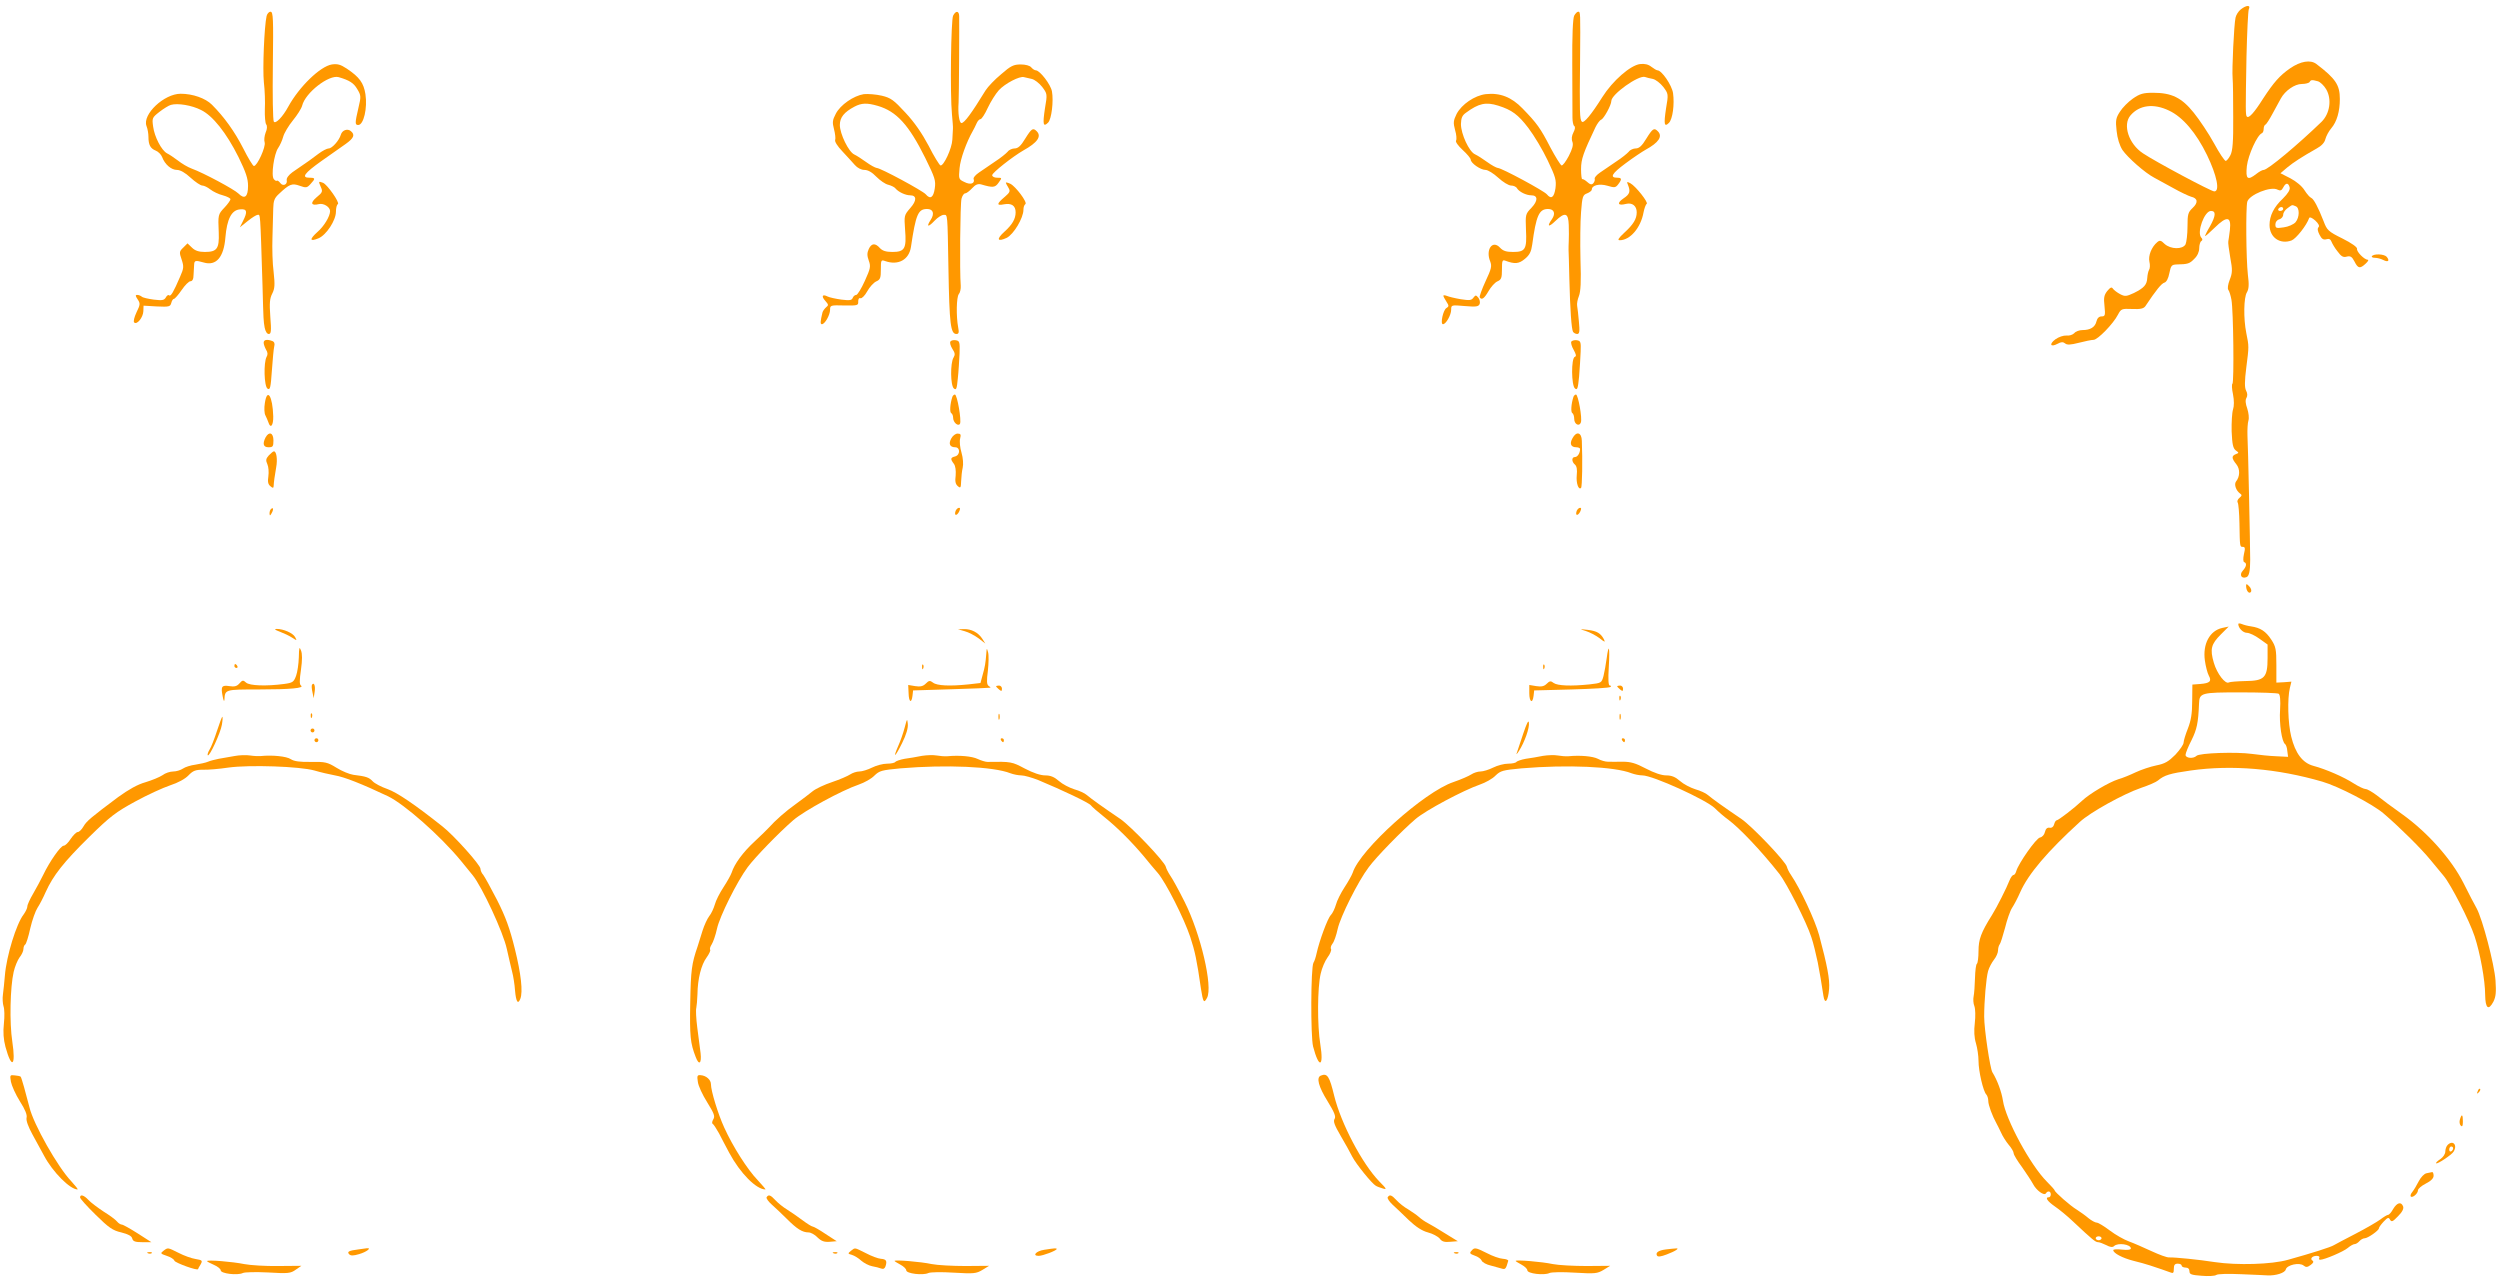<?xml version="1.0" standalone="no"?>
<!DOCTYPE svg PUBLIC "-//W3C//DTD SVG 20010904//EN"
 "http://www.w3.org/TR/2001/REC-SVG-20010904/DTD/svg10.dtd">
<svg version="1.0" xmlns="http://www.w3.org/2000/svg"
 width="1280pt" height="655pt" viewBox="0 0 1280 655"
 preserveAspectRatio="xMidYMid meet">
<g transform="translate(0,655) scale(0.1,-0.1)"
fill="#ff9800" stroke="none">
<path d="M11473 6502 c-12 -9 -24 -28 -27 -42 -8 -35 -19 -267 -15 -310 2 -19
3 -109 3 -200 1 -127 -3 -172 -14 -194 -8 -16 -19 -29 -24 -30 -6 0 -33 40
-60 90 -28 51 -75 121 -104 157 -62 77 -113 102 -208 102 -51 0 -68 -5 -104
-30 -23 -16 -53 -46 -66 -67 -21 -32 -23 -45 -17 -98 4 -39 15 -74 30 -98 27
-39 115 -117 163 -142 15 -8 59 -32 97 -53 37 -21 78 -40 91 -44 35 -8 38 -30
8 -58 -23 -22 -26 -31 -26 -95 0 -39 -5 -80 -10 -91 -15 -27 -76 -26 -107 2
-19 19 -25 20 -38 9 -29 -24 -47 -70 -40 -100 4 -16 3 -35 -2 -42 -4 -7 -8
-25 -9 -41 -2 -35 -16 -51 -68 -77 -39 -18 -46 -19 -71 -6 -15 8 -32 21 -37
28 -6 10 -13 7 -29 -12 -16 -21 -19 -34 -14 -77 5 -48 3 -53 -15 -53 -13 0
-22 -9 -26 -25 -7 -30 -31 -45 -72 -45 -16 0 -35 -7 -42 -16 -8 -8 -25 -14
-40 -12 -15 1 -39 -7 -56 -19 -34 -25 -26 -43 11 -23 18 10 28 10 38 2 10 -9
28 -8 71 3 31 8 65 15 75 15 21 0 101 82 125 129 16 30 19 31 72 29 43 -2 59
2 68 14 56 84 83 117 98 121 10 3 20 21 25 48 8 40 12 44 38 45 57 1 66 4 90
29 16 15 25 36 25 54 0 16 5 33 10 36 8 5 8 11 0 19 -23 28 17 136 50 136 27
0 25 -25 -5 -79 -14 -23 -25 -46 -25 -49 0 -4 22 16 49 42 63 62 86 59 78 -12
-3 -26 -7 -52 -8 -57 -2 -6 3 -43 10 -84 12 -64 11 -78 -3 -114 -9 -23 -12
-45 -7 -51 5 -6 12 -29 16 -51 10 -53 14 -424 5 -430 -4 -2 -3 -27 3 -54 6
-32 6 -60 0 -78 -5 -15 -8 -66 -7 -112 3 -66 7 -86 21 -97 17 -12 17 -13 1
-19 -23 -9 -23 -21 2 -52 20 -25 19 -63 -2 -89 -10 -14 0 -45 20 -60 12 -8 11
-12 -2 -23 -9 -7 -13 -18 -9 -24 4 -6 8 -54 9 -107 2 -123 2 -120 18 -120 11
0 12 -8 5 -37 -5 -23 -4 -39 1 -41 15 -5 12 -23 -7 -44 -19 -21 -7 -43 19 -33
13 5 19 30 19 88 0 69 -11 591 -14 637 -1 30 1 65 5 77 4 13 1 39 -6 61 -9 25
-11 44 -4 55 6 11 5 24 -2 37 -8 15 -8 47 1 118 14 109 14 108 0 177 -15 75
-13 182 3 208 10 17 12 38 5 92 -9 81 -11 340 -3 372 10 36 121 81 155 62 14
-7 21 -5 29 11 13 25 26 26 33 1 3 -13 -8 -31 -35 -58 -46 -43 -68 -88 -68
-135 0 -64 54 -101 113 -79 23 9 77 77 90 115 3 6 15 1 31 -13 17 -16 23 -28
17 -34 -7 -7 -5 -20 5 -39 11 -22 20 -27 35 -23 13 4 21 1 26 -12 4 -10 17
-33 31 -50 19 -26 29 -32 47 -27 19 5 27 0 40 -25 18 -36 28 -38 57 -11 12 11
17 20 11 20 -17 0 -58 41 -55 56 2 8 -27 29 -75 53 -73 36 -79 43 -96 88 -28
72 -51 115 -64 120 -7 3 -22 20 -34 39 -13 21 -42 45 -72 61 l-51 26 34 29
c34 28 76 55 152 98 24 13 40 30 44 48 4 15 17 40 30 55 29 34 44 87 44 150 0
72 -21 104 -121 180 -30 22 -80 14 -134 -23 -53 -37 -83 -71 -138 -155 -46
-73 -73 -102 -83 -92 -7 7 -7 29 -2 307 3 124 8 233 12 243 11 22 -12 22 -41
-1z m394 -368 c12 -3 32 -22 43 -41 30 -51 19 -125 -24 -167 -120 -116 -275
-246 -296 -246 -7 0 -23 -9 -37 -20 -46 -36 -56 -28 -49 40 7 57 53 159 77
168 5 2 9 12 9 22 0 10 4 20 9 22 5 2 21 27 37 57 16 29 35 64 42 77 22 40 71
74 107 74 19 0 37 5 40 10 7 12 12 12 42 4z m-762 -150 c71 -33 140 -115 195
-228 51 -106 67 -186 37 -186 -16 0 -301 152 -365 195 -73 48 -105 146 -64
194 45 53 118 63 197 25z m649 -490 c21 -8 20 -57 -1 -82 -10 -11 -37 -23 -60
-26 -39 -6 -43 -4 -43 15 0 12 8 23 20 26 11 3 20 14 20 24 0 10 10 25 22 33
26 19 22 18 42 10z m-64 -14 c0 -5 -7 -10 -16 -10 -8 0 -12 5 -9 10 3 6 10 10
16 10 5 0 9 -4 9 -10z"/>
<path d="M1365 6468 c-12 -53 -21 -271 -14 -339 5 -41 7 -103 5 -139 -1 -36 2
-71 7 -77 6 -8 5 -24 -3 -42 -6 -16 -9 -39 -5 -50 7 -22 -38 -121 -55 -121 -5
0 -30 41 -55 91 -44 86 -97 160 -160 223 -33 33 -98 56 -160 56 -85 0 -197
-106 -175 -165 6 -15 10 -39 10 -55 0 -42 10 -60 37 -71 13 -5 28 -20 33 -33
14 -38 47 -66 76 -66 17 0 42 -14 70 -40 24 -22 51 -40 60 -40 9 0 27 -9 41
-20 14 -11 43 -25 64 -30 22 -6 39 -15 39 -20 0 -5 -13 -24 -30 -42 -34 -36
-34 -37 -30 -130 3 -81 -9 -98 -71 -98 -30 0 -50 6 -66 22 l-23 22 -22 -22
c-20 -19 -21 -24 -8 -61 12 -36 11 -45 -8 -88 -33 -77 -48 -103 -56 -95 -4 4
-12 -1 -17 -11 -9 -15 -19 -16 -62 -11 -29 4 -56 10 -61 15 -6 5 -16 9 -23 9
-11 0 -10 -5 2 -23 14 -21 13 -27 -6 -66 -12 -26 -17 -47 -12 -52 14 -14 46
26 47 58 l1 28 68 -4 c63 -3 69 -1 74 18 3 12 9 21 14 21 4 0 22 20 39 45 17
25 37 45 45 45 10 0 16 11 16 33 1 17 2 41 3 52 1 22 7 23 49 11 64 -19 103
27 111 128 8 94 31 140 74 144 37 4 41 -11 16 -60 l-16 -32 40 32 c22 18 45
32 51 32 14 0 13 27 25 -360 5 -188 5 -180 11 -217 4 -20 12 -33 21 -33 12 0
14 14 8 88 -5 71 -3 94 10 119 13 26 14 45 7 110 -6 43 -8 123 -6 178 1 55 3
122 4 148 1 39 6 53 29 74 54 51 67 56 106 42 33 -12 38 -11 56 9 26 28 25 32
-5 32 -44 0 -27 23 60 85 47 33 103 73 125 88 42 30 49 47 26 66 -17 14 -44 5
-51 -19 -9 -30 -45 -70 -62 -70 -9 0 -32 -12 -52 -27 -34 -26 -49 -37 -134
-95 -19 -14 -31 -30 -29 -40 5 -23 -19 -34 -33 -15 -7 9 -14 14 -17 12 -3 -3
-10 0 -16 8 -15 17 1 129 22 159 9 13 21 39 26 58 5 19 28 57 50 84 22 27 43
60 47 75 16 66 137 160 187 146 55 -16 77 -30 95 -61 20 -33 20 -38 6 -97 -18
-77 -18 -87 -1 -87 28 0 48 87 37 158 -9 57 -30 87 -96 131 -32 21 -47 25 -76
21 -60 -10 -167 -114 -223 -216 -28 -52 -65 -90 -74 -77 -5 7 -7 137 -5 288 3
240 2 275 -12 275 -8 0 -17 -10 -20 -22z m-336 -481 c60 -29 130 -117 192
-241 38 -78 49 -110 49 -148 0 -57 -18 -70 -49 -39 -21 21 -179 106 -240 128
-19 7 -50 25 -70 41 -20 15 -45 32 -56 37 -28 15 -64 84 -71 137 -6 43 -5 46
32 75 22 17 48 33 59 36 35 10 107 -2 154 -26z"/>
<path d="M4880 6470 c-11 -21 -16 -401 -6 -505 3 -33 6 -67 5 -75 0 -8 -2 -33
-3 -55 -2 -45 -45 -137 -61 -132 -5 2 -33 46 -60 100 -34 64 -73 121 -119 170
-60 65 -75 76 -121 87 -30 7 -71 10 -92 8 -52 -8 -121 -55 -144 -101 -17 -32
-18 -44 -9 -78 6 -23 9 -48 6 -56 -3 -8 12 -32 37 -58 23 -25 52 -56 64 -70
13 -15 33 -25 49 -25 18 0 39 -12 61 -35 19 -19 46 -38 61 -41 15 -4 32 -12
37 -19 15 -18 51 -35 75 -35 34 0 35 -27 0 -66 -31 -36 -31 -38 -26 -110 8
-97 -2 -114 -65 -114 -33 0 -51 6 -64 20 -24 27 -43 25 -57 -5 -9 -20 -9 -34
0 -59 11 -30 9 -40 -20 -104 -18 -40 -38 -72 -44 -72 -7 0 -15 -7 -18 -15 -5
-13 -16 -14 -58 -9 -29 4 -61 11 -71 16 -27 14 -33 1 -11 -23 16 -18 17 -22 4
-32 -8 -7 -17 -19 -19 -27 -11 -45 -12 -60 -3 -60 15 0 42 47 42 74 0 23 2 24
73 22 68 -1 72 0 71 20 0 13 4 20 12 17 6 -2 22 13 34 35 12 22 33 45 46 51
21 9 24 18 24 61 0 49 1 51 23 43 66 -23 121 7 131 72 25 169 37 195 83 195
31 0 39 -24 18 -56 -24 -37 -13 -39 20 -4 16 17 37 30 47 30 20 0 19 13 24
-275 5 -287 11 -335 41 -335 12 0 14 8 9 33 -11 58 -9 156 3 171 7 8 11 27 10
43 -6 73 -3 421 4 446 4 15 12 27 19 27 6 0 22 12 35 26 17 19 30 24 46 20 61
-18 72 -17 90 9 18 25 18 25 -8 25 -14 0 -25 6 -25 13 0 13 106 96 160 127 72
40 94 72 68 98 -19 19 -26 15 -59 -38 -22 -37 -37 -50 -54 -50 -12 0 -29 -7
-36 -17 -8 -9 -36 -32 -64 -50 -27 -19 -64 -44 -82 -56 -18 -12 -31 -27 -28
-33 8 -24 -16 -32 -47 -16 -30 14 -30 16 -25 71 4 47 35 133 68 191 5 8 13 25
19 38 5 12 14 22 20 22 6 0 23 26 37 57 15 32 40 72 57 91 31 34 107 74 129
67 7 -2 24 -6 39 -9 15 -3 39 -22 54 -41 26 -35 27 -36 14 -111 -12 -80 -9
-97 16 -72 18 17 29 111 20 160 -6 35 -62 108 -83 108 -6 0 -16 7 -23 15 -7 9
-29 15 -54 15 -36 0 -51 -7 -100 -50 -33 -27 -68 -64 -80 -83 -73 -119 -108
-166 -123 -167 -12 0 -19 51 -15 105 2 23 4 408 3 443 -1 27 -17 29 -31 2z
m-386 -462 c96 -28 159 -97 243 -266 50 -102 55 -116 49 -157 -7 -47 -23 -57
-46 -30 -15 18 -232 135 -251 135 -8 1 -32 14 -54 30 -22 16 -50 34 -61 39
-29 13 -74 106 -74 151 0 39 22 66 75 94 36 19 64 20 119 4z"/>
<path d="M8060 6470 c-7 -13 -11 -103 -10 -253 0 -128 1 -249 1 -269 0 -20 4
-40 9 -43 6 -4 5 -16 -4 -33 -9 -17 -11 -35 -5 -49 5 -15 0 -35 -19 -72 -15
-28 -31 -50 -37 -48 -5 2 -31 43 -57 92 -51 99 -69 124 -143 200 -56 58 -115
81 -188 73 -57 -7 -123 -52 -149 -101 -17 -35 -18 -45 -8 -83 7 -23 9 -47 5
-54 -4 -6 11 -27 34 -48 23 -21 41 -43 41 -49 0 -18 50 -53 76 -53 12 0 41
-18 65 -40 24 -22 53 -40 66 -40 12 0 26 -6 30 -14 11 -18 47 -36 73 -36 35 0
35 -28 1 -64 -31 -32 -31 -34 -28 -113 5 -99 -3 -113 -66 -113 -35 0 -51 5
-67 22 -39 42 -75 -11 -50 -71 9 -24 6 -37 -24 -101 -19 -41 -32 -78 -30 -82
10 -16 23 -7 45 31 12 21 32 44 45 50 21 9 24 18 24 62 0 45 2 50 18 44 48
-18 69 -16 100 10 24 20 32 37 37 73 20 148 35 182 81 182 31 0 40 -23 20 -52
-27 -38 -18 -44 17 -10 50 48 67 43 69 -20 1 -29 1 -66 0 -83 -1 -16 -1 -37
-1 -45 1 -8 2 -73 4 -145 4 -163 11 -260 19 -274 4 -6 14 -11 21 -11 12 0 14
13 9 63 -3 34 -7 71 -9 81 -2 11 2 33 9 50 9 23 12 73 8 187 -2 86 -1 195 3
243 6 80 9 88 31 96 13 5 24 14 24 19 0 23 39 32 80 20 36 -11 42 -10 55 7 20
26 19 34 -4 34 -41 0 -29 21 41 73 40 30 87 61 103 70 68 37 89 69 63 95 -19
19 -26 15 -59 -38 -22 -37 -37 -50 -54 -50 -12 0 -29 -7 -36 -17 -8 -9 -36
-32 -64 -50 -27 -19 -64 -44 -82 -56 -18 -12 -31 -27 -28 -33 2 -6 -2 -17 -8
-23 -8 -8 -16 -6 -30 7 -10 9 -22 16 -26 15 -3 -2 -6 22 -6 51 0 52 12 84 74
215 9 18 22 36 29 38 14 6 52 75 52 96 0 34 139 133 172 123 7 -3 25 -7 40
-10 15 -3 39 -22 54 -41 26 -35 27 -36 14 -111 -12 -80 -9 -97 15 -73 19 19
29 95 21 152 -6 41 -58 117 -80 117 -4 0 -18 8 -31 18 -15 12 -34 17 -58 14
-49 -6 -140 -85 -193 -169 -58 -92 -95 -136 -105 -126 -11 11 -12 51 -9 313 2
253 2 250 -10 250 -5 0 -14 -9 -20 -20z m-389 -461 c70 -22 102 -46 154 -114
29 -38 74 -113 99 -166 41 -86 45 -101 40 -143 -7 -47 -22 -58 -44 -31 -15 18
-232 135 -251 135 -8 1 -32 14 -54 30 -22 16 -50 34 -63 40 -30 13 -72 104
-72 155 1 31 6 44 26 58 65 48 102 56 165 36z"/>
<path d="M1642 5594 c11 -24 10 -29 -21 -54 -34 -29 -29 -45 12 -35 24 6 57
-15 57 -36 0 -26 -31 -78 -65 -107 -42 -38 -40 -51 6 -32 40 17 89 92 89 136
0 18 4 36 10 39 11 7 -54 100 -76 109 -24 9 -24 8 -12 -20z"/>
<path d="M5150 5615 c0 -3 6 -15 13 -26 11 -18 8 -24 -20 -48 -41 -35 -42 -45
-2 -37 38 7 59 -7 59 -41 0 -34 -17 -63 -58 -100 -42 -38 -36 -53 12 -31 36
18 86 102 86 144 0 13 4 25 10 29 12 8 -49 90 -77 104 -13 6 -23 8 -23 6z"/>
<path d="M8335 5604 c14 -35 10 -48 -23 -70 -35 -24 -29 -39 13 -28 32 8 55
-10 55 -43 0 -34 -17 -62 -64 -105 -30 -28 -36 -38 -23 -38 53 0 108 64 122
143 4 20 11 40 16 43 11 6 -56 91 -84 106 -17 9 -19 8 -12 -8z"/>
<path d="M12144 5238 c-3 -4 4 -8 16 -8 12 0 30 -5 42 -11 25 -13 35 -5 18 16
-13 15 -67 17 -76 3z"/>
<path d="M7390 5036 c0 -4 7 -17 16 -31 13 -20 13 -24 0 -32 -17 -9 -33 -83
-18 -83 15 0 42 47 42 74 0 25 1 25 70 19 59 -5 70 -3 76 11 3 9 0 23 -7 32
-12 14 -14 14 -25 0 -10 -14 -20 -15 -65 -8 -30 5 -62 13 -71 17 -10 4 -18 4
-18 1z"/>
<path d="M1350 4795 c0 -8 6 -24 12 -35 9 -14 10 -25 3 -37 -16 -29 -13 -152
5 -163 13 -8 16 5 22 92 4 56 9 112 12 124 4 14 1 24 -10 28 -27 10 -44 7 -44
-9z"/>
<path d="M4866 4801 c-4 -6 1 -22 10 -37 14 -21 15 -30 6 -45 -17 -27 -16
-144 2 -158 12 -10 15 -2 20 51 4 35 7 92 9 128 2 60 0 65 -20 68 -11 2 -24
-1 -27 -7z"/>
<path d="M8045 4801 c-3 -6 2 -25 12 -42 13 -24 15 -33 6 -36 -19 -7 -18 -147
1 -162 12 -10 15 0 21 61 3 40 7 98 8 128 2 49 0 55 -20 58 -11 2 -24 -2 -28
-7z"/>
<path d="M1356 4486 c-4 -24 -3 -53 3 -63 5 -10 12 -26 15 -35 11 -35 26 -17
25 30 -3 104 -31 149 -43 68z"/>
<path d="M4876 4518 c-12 -37 -14 -78 -6 -83 6 -3 10 -14 10 -24 0 -24 26 -46
35 -31 9 15 -14 150 -26 150 -5 0 -11 -6 -13 -12z"/>
<path d="M8056 4518 c-12 -37 -14 -78 -6 -83 6 -3 10 -17 10 -30 0 -27 26 -41
34 -18 8 21 -14 143 -25 143 -5 0 -11 -6 -13 -12z"/>
<path d="M1360 4311 c-17 -33 -12 -51 15 -51 22 0 25 4 25 35 0 39 -22 48 -40
16z"/>
<path d="M4871 4306 c-16 -28 -8 -46 20 -46 26 0 26 -40 -1 -47 -24 -6 -25
-13 -6 -38 8 -11 11 -34 9 -60 -4 -29 -1 -44 11 -54 14 -12 16 -9 17 25 1 22
4 53 8 69 4 17 2 50 -6 77 -8 26 -11 59 -7 73 5 20 3 25 -13 25 -11 0 -25 -11
-32 -24z"/>
<path d="M8051 4306 c-16 -28 -8 -46 20 -46 10 0 19 -4 19 -9 0 -21 -13 -41
-26 -41 -18 0 -18 -24 0 -39 9 -8 12 -26 9 -54 -4 -40 9 -78 22 -65 6 6 8 142
4 241 -1 44 -28 51 -48 13z"/>
<path d="M1376 4218 c-15 -17 -16 -25 -7 -45 6 -13 8 -41 5 -62 -4 -27 -2 -40
10 -50 13 -11 16 -11 17 0 1 21 5 50 13 96 8 42 1 84 -12 82 -4 0 -15 -10 -26
-21z"/>
<path d="M1387 3943 c-4 -3 -7 -13 -7 -22 1 -13 3 -13 11 2 11 19 8 33 -4 20z"/>
<path d="M4893 3935 c-9 -25 4 -29 17 -6 7 15 7 21 0 21 -6 0 -13 -7 -17 -15z"/>
<path d="M8073 3935 c-9 -25 4 -29 17 -6 7 15 7 21 0 21 -6 0 -13 -7 -17 -15z"/>
<path d="M11500 3550 c0 -25 16 -44 25 -30 4 7 0 19 -9 28 -13 14 -16 14 -16
2z"/>
<path d="M11460 3355 c0 -20 24 -45 44 -45 13 0 42 -14 64 -30 l42 -30 0 -69
c0 -101 -16 -117 -114 -118 -42 -1 -79 -4 -84 -7 -18 -11 -61 45 -77 100 -21
71 -14 96 36 146 l40 40 -33 -7 c-64 -14 -101 -82 -89 -167 4 -29 13 -64 20
-77 16 -29 6 -39 -44 -43 l-40 -3 -1 -85 c0 -63 -6 -99 -22 -140 -12 -30 -22
-63 -22 -72 0 -10 -19 -37 -42 -62 -35 -35 -53 -46 -98 -55 -30 -6 -77 -22
-105 -35 -27 -13 -68 -30 -90 -36 -47 -15 -147 -74 -185 -110 -38 -36 -121
-100 -130 -100 -4 0 -10 -9 -13 -21 -3 -12 -12 -19 -23 -17 -12 2 -20 -5 -24
-22 -3 -14 -14 -26 -25 -28 -20 -3 -112 -135 -122 -173 -3 -11 -9 -19 -14 -19
-5 0 -14 -12 -20 -27 -14 -37 -66 -140 -90 -178 -56 -89 -69 -125 -69 -184 0
-33 -4 -62 -8 -65 -5 -3 -9 -36 -10 -73 -1 -37 -4 -80 -7 -94 -3 -14 -2 -37 4
-51 5 -14 6 -52 2 -86 -5 -40 -3 -75 6 -104 7 -24 13 -64 13 -90 0 -52 24
-156 40 -172 5 -5 10 -20 10 -33 0 -21 21 -77 41 -113 5 -8 15 -30 24 -48 8
-19 26 -47 40 -64 14 -16 25 -35 25 -43 0 -7 19 -39 43 -71 23 -33 48 -71 56
-86 17 -33 57 -62 66 -48 9 15 25 12 25 -5 0 -8 -4 -15 -10 -15 -21 0 -8 -20
31 -47 22 -15 65 -50 94 -78 99 -93 114 -105 127 -105 7 0 26 -7 42 -15 20
-11 33 -12 40 -5 19 19 86 9 86 -12 0 -7 -18 -9 -45 -6 -25 3 -45 2 -45 -3 0
-15 47 -40 102 -54 29 -7 68 -18 86 -24 17 -6 44 -15 60 -20 15 -5 35 -12 45
-16 14 -6 17 -2 17 19 0 19 5 26 20 26 11 0 20 -4 20 -10 0 -5 9 -10 20 -10
13 0 20 -7 20 -19 0 -16 10 -19 63 -23 34 -3 67 -1 74 4 7 6 62 7 130 4 65 -3
125 -5 133 -6 43 -2 89 13 93 30 6 24 71 38 92 20 11 -9 19 -9 35 3 14 10 17
17 11 22 -16 9 -3 25 20 25 11 0 17 -4 14 -10 -3 -5 -2 -10 4 -10 22 0 120 42
141 60 13 11 29 20 35 20 7 0 18 7 25 15 7 8 19 15 27 15 16 0 73 40 73 51 0
5 11 20 24 34 21 22 26 24 33 10 8 -13 14 -10 41 18 22 22 30 39 26 50 -10 26
-31 20 -51 -13 -9 -17 -21 -30 -26 -30 -5 0 -23 -11 -40 -24 -18 -13 -75 -46
-127 -73 -52 -27 -102 -53 -110 -58 -15 -10 -113 -41 -235 -75 -83 -24 -261
-29 -375 -12 -83 13 -204 25 -234 24 -11 -1 -51 14 -90 32 -39 18 -91 41 -116
50 -25 9 -69 34 -98 56 -29 22 -59 40 -66 40 -8 0 -27 10 -43 23 -15 13 -42
32 -59 43 -34 20 -114 91 -114 99 0 3 -18 23 -40 45 -85 85 -211 319 -225 415
-7 45 -29 105 -54 145 -12 20 -42 221 -42 285 0 79 10 197 20 233 5 18 19 44
30 58 12 15 21 36 21 48 0 12 4 26 9 32 4 5 16 43 27 84 10 41 26 87 36 102
10 15 29 51 42 81 41 92 138 207 305 359 53 49 223 143 313 174 39 13 78 30
87 38 32 27 61 36 167 51 211 30 444 10 674 -57 83 -24 258 -115 314 -163 82
-70 194 -181 241 -239 22 -27 52 -63 67 -81 36 -43 131 -227 158 -309 28 -85
54 -225 54 -300 1 -69 17 -82 42 -35 13 26 15 49 11 109 -6 84 -67 316 -97
370 -11 19 -41 77 -67 129 -62 123 -185 260 -312 351 -51 36 -110 80 -132 98
-23 17 -48 32 -57 32 -8 0 -36 13 -61 29 -51 33 -143 73 -207 90 -55 15 -92
64 -113 150 -17 69 -20 193 -7 248 l8 33 -38 -3 -39 -2 0 90 c0 80 -3 95 -26
130 -28 43 -56 61 -104 68 -16 2 -38 8 -47 12 -10 4 -18 4 -18 0z m207 -357
c7 -5 10 -33 7 -82 -5 -72 9 -165 26 -176 4 -3 10 -18 11 -35 l4 -30 -60 3
c-33 1 -89 7 -125 12 -79 11 -269 5 -284 -10 -16 -16 -56 -12 -56 5 0 9 14 43
31 76 27 55 34 87 38 186 2 56 10 58 212 58 101 0 189 -3 196 -7z m-907 -2788
c0 -5 -7 -10 -15 -10 -8 0 -15 5 -15 10 0 6 7 10 15 10 8 0 15 -4 15 -10z"/>
<path d="M1432 3316 c21 -8 49 -21 64 -31 25 -16 25 -16 15 3 -11 21 -60 42
-95 42 -14 -1 -8 -5 16 -14z"/>
<path d="M4940 3318 c19 -5 51 -22 70 -36 l35 -27 -16 25 c-21 32 -56 50 -94
49 l-30 -1 35 -10z"/>
<path d="M8120 3319 c19 -6 50 -22 69 -36 28 -22 31 -23 23 -6 -17 31 -35 42
-82 48 -45 5 -45 5 -10 -6z"/>
<path d="M1530 3185 c-1 -33 -7 -76 -14 -95 -12 -32 -17 -36 -62 -42 -91 -12
-176 -9 -194 7 -15 14 -19 13 -34 -4 -13 -15 -26 -18 -51 -14 -40 6 -45 -1
-35 -52 4 -22 8 -30 9 -18 3 53 1 53 176 53 162 0 236 7 216 20 -8 5 -8 27 0
81 7 50 7 82 0 99 -8 21 -10 16 -11 -35z"/>
<path d="M5050 3205 c-4 -51 -7 -69 -19 -111 l-11 -41 -61 -7 c-96 -10 -162
-7 -182 9 -16 12 -21 11 -37 -5 -14 -14 -28 -17 -54 -13 l-36 6 2 -42 c1 -46
15 -55 20 -13 l3 27 195 6 c107 3 197 7 200 8 3 1 -1 5 -8 9 -10 7 -11 25 -4
78 4 38 5 80 1 94 -7 24 -7 24 -9 -5z"/>
<path d="M8226 3178 c-4 -29 -11 -69 -16 -89 -10 -36 -11 -36 -71 -43 -97 -10
-164 -7 -184 7 -15 12 -21 11 -36 -4 -13 -13 -27 -16 -53 -12 l-36 6 0 -42 c0
-46 17 -56 22 -13 l3 27 192 5 c105 3 195 8 199 13 4 4 2 7 -4 7 -7 0 -9 30
-5 95 6 103 0 127 -11 43z"/>
<path d="M1200 3140 c0 -5 5 -10 11 -10 5 0 7 5 4 10 -3 6 -8 10 -11 10 -2 0
-4 -4 -4 -10z"/>
<path d="M4721 3134 c0 -11 3 -14 6 -6 3 7 2 16 -1 19 -3 4 -6 -2 -5 -13z"/>
<path d="M7901 3134 c0 -11 3 -14 6 -6 3 7 2 16 -1 19 -3 4 -6 -2 -5 -13z"/>
<path d="M1597 3043 c-2 -5 -1 -21 3 -38 l6 -30 5 33 c5 30 -4 53 -14 35z"/>
<path d="M5100 3036 c0 -2 7 -9 15 -16 12 -10 15 -10 15 4 0 9 -7 16 -15 16
-8 0 -15 -2 -15 -4z"/>
<path d="M8280 3036 c0 -2 7 -9 15 -16 12 -10 15 -10 15 4 0 9 -7 16 -15 16
-8 0 -15 -2 -15 -4z"/>
<path d="M8291 2974 c0 -11 3 -14 6 -6 3 7 2 16 -1 19 -3 4 -6 -2 -5 -13z"/>
<path d="M1591 2884 c0 -11 3 -14 6 -6 3 7 2 16 -1 19 -3 4 -6 -2 -5 -13z"/>
<path d="M5112 2880 c0 -14 2 -19 5 -12 2 6 2 18 0 25 -3 6 -5 1 -5 -13z"/>
<path d="M8292 2880 c0 -14 2 -19 5 -12 2 6 2 18 0 25 -3 6 -5 1 -5 -13z"/>
<path d="M1111 2808 c-13 -40 -30 -84 -38 -96 -8 -13 -12 -26 -9 -29 8 -9 65
114 72 156 4 23 5 41 2 41 -2 0 -14 -33 -27 -72z"/>
<path d="M4632 2825 c-7 -27 -22 -70 -33 -94 -30 -69 -16 -58 20 15 21 42 31
77 29 97 -3 30 -4 28 -16 -18z"/>
<path d="M7799 2794 c-14 -43 -29 -88 -33 -99 -5 -11 1 -6 11 10 29 45 55 119
51 145 -2 16 -11 -3 -29 -56z"/>
<path d="M1590 2810 c0 -5 5 -10 10 -10 6 0 10 5 10 10 0 6 -4 10 -10 10 -5 0
-10 -4 -10 -10z"/>
<path d="M1610 2760 c0 -5 5 -10 10 -10 6 0 10 5 10 10 0 6 -4 10 -10 10 -5 0
-10 -4 -10 -10z"/>
<path d="M5125 2760 c3 -5 8 -10 11 -10 2 0 4 5 4 10 0 6 -5 10 -11 10 -5 0
-7 -4 -4 -10z"/>
<path d="M8305 2760 c3 -5 8 -10 11 -10 2 0 4 5 4 10 0 6 -5 10 -11 10 -5 0
-7 -4 -4 -10z"/>
<path d="M1200 2679 c-25 -4 -61 -11 -80 -14 -19 -4 -44 -10 -55 -15 -11 -5
-40 -11 -64 -15 -24 -3 -53 -12 -64 -20 -12 -8 -34 -15 -50 -15 -16 0 -41 -8
-55 -19 -15 -10 -54 -26 -87 -36 -40 -11 -86 -37 -140 -76 -139 -104 -162
-123 -178 -151 -9 -16 -22 -28 -29 -28 -7 0 -23 -16 -36 -35 -12 -19 -28 -35
-36 -35 -15 0 -71 -79 -105 -150 -12 -25 -35 -67 -51 -95 -16 -27 -30 -57 -30
-66 0 -9 -9 -27 -19 -41 -37 -47 -88 -212 -96 -313 -3 -33 -7 -77 -10 -97 -3
-20 -1 -47 3 -60 5 -13 6 -52 2 -88 -5 -45 -2 -82 8 -120 32 -117 54 -99 35
27 -15 97 -11 279 7 357 6 27 20 60 30 74 11 13 20 33 20 43 0 10 4 20 9 23 5
3 17 41 26 83 10 43 27 90 37 105 10 15 29 51 42 81 38 84 91 152 223 282 107
105 136 127 235 181 62 34 143 71 179 83 40 13 77 33 94 51 23 24 36 29 74 29
25 -1 84 4 130 11 110 15 367 6 441 -15 30 -9 78 -20 105 -25 48 -8 139 -44
272 -107 84 -41 266 -201 371 -328 18 -22 46 -56 62 -76 48 -59 157 -293 175
-378 9 -42 22 -94 27 -116 6 -22 13 -66 15 -97 5 -57 15 -73 27 -42 14 36 4
127 -28 256 -26 105 -47 163 -91 250 -32 62 -64 120 -71 129 -8 8 -14 23 -14
31 0 19 -137 172 -195 217 -141 112 -231 173 -281 191 -32 11 -66 29 -76 40
-19 20 -33 25 -99 33 -20 3 -59 19 -86 36 -47 29 -58 31 -131 30 -57 -1 -86 3
-103 14 -22 15 -96 22 -154 16 -11 -1 -36 0 -55 3 -19 3 -55 2 -80 -3z"/>
<path d="M4720 2680 c-25 -5 -64 -12 -88 -15 -23 -4 -45 -12 -48 -16 -3 -5
-22 -9 -42 -9 -21 0 -55 -9 -77 -20 -22 -11 -51 -20 -65 -20 -14 0 -35 -7 -47
-15 -12 -8 -53 -26 -92 -39 -39 -13 -84 -34 -100 -47 -16 -13 -55 -43 -87 -66
-51 -36 -105 -84 -139 -122 -5 -6 -37 -37 -71 -69 -61 -56 -104 -116 -118
-160 -4 -12 -23 -46 -42 -75 -19 -29 -39 -68 -44 -88 -6 -20 -18 -47 -29 -60
-10 -13 -25 -46 -34 -74 -8 -27 -20 -63 -25 -80 -31 -90 -35 -122 -38 -289 -3
-171 0 -206 28 -278 17 -45 31 -33 25 20 -3 26 -11 85 -17 131 -6 46 -8 91 -5
100 2 9 5 41 6 71 1 78 19 150 47 188 13 18 21 36 18 39 -3 4 0 16 8 28 7 11
20 47 27 80 14 64 103 242 157 315 39 52 158 175 234 241 56 48 247 152 335
182 29 10 65 30 80 46 26 25 37 28 133 37 236 20 477 9 563 -25 16 -6 41 -11
56 -11 15 0 54 -11 87 -24 125 -52 259 -116 269 -129 5 -7 37 -35 70 -61 66
-53 138 -125 202 -201 22 -28 55 -66 72 -86 41 -49 133 -230 165 -326 24 -73
34 -119 55 -266 11 -69 15 -76 31 -46 31 57 -33 329 -115 492 -30 60 -63 120
-74 135 -10 15 -20 35 -22 44 -6 27 -178 207 -233 245 -86 58 -150 104 -171
122 -11 10 -40 23 -65 30 -25 8 -60 26 -78 42 -24 21 -43 29 -71 29 -24 0 -62
13 -104 35 -66 35 -69 36 -191 34 -10 0 -33 7 -50 15 -29 14 -93 20 -156 14
-14 -1 -38 1 -55 4 -16 3 -50 2 -75 -2z"/>
<path d="M7900 2680 c-25 -5 -64 -12 -88 -15 -23 -4 -45 -12 -48 -16 -3 -5
-22 -9 -42 -9 -21 0 -55 -9 -77 -20 -22 -11 -51 -20 -65 -20 -14 0 -35 -7 -47
-15 -12 -8 -53 -26 -91 -39 -150 -50 -479 -346 -516 -464 -4 -12 -23 -46 -42
-75 -19 -29 -39 -69 -44 -89 -6 -20 -17 -44 -26 -53 -16 -15 -59 -132 -73
-196 -4 -19 -11 -41 -16 -48 -14 -23 -15 -378 -2 -429 30 -115 56 -107 37 11
-16 97 -15 291 2 362 6 28 22 65 35 83 13 17 21 37 18 43 -4 6 0 18 7 27 8 9
20 43 27 76 14 63 105 245 159 316 38 52 170 187 239 246 52 45 246 148 330
177 29 10 65 30 80 46 26 25 37 28 133 37 236 20 477 9 563 -25 16 -6 41 -11
56 -11 53 0 327 -125 371 -168 18 -18 49 -45 69 -59 59 -44 169 -160 262 -278
37 -48 139 -248 163 -323 10 -29 24 -87 33 -130 14 -73 16 -89 29 -171 7 -47
24 -27 29 35 4 50 -9 118 -51 276 -21 77 -97 239 -144 308 -10 14 -19 33 -21
42 -6 27 -178 207 -233 245 -86 58 -150 104 -171 122 -11 10 -40 23 -65 30
-25 8 -60 26 -78 42 -24 21 -43 29 -71 29 -24 0 -62 13 -104 35 -53 28 -78 35
-119 35 -29 0 -63 -1 -76 0 -12 0 -35 6 -51 15 -26 13 -89 19 -151 13 -14 -1
-38 1 -55 4 -16 3 -50 2 -75 -2z"/>
<path d="M56 1011 c4 -20 24 -65 46 -100 27 -42 38 -70 34 -84 -3 -14 8 -45
31 -87 20 -36 46 -84 59 -108 44 -83 133 -172 171 -172 4 0 -11 19 -33 43 -68
71 -193 292 -213 377 -18 71 -41 153 -45 157 -2 3 -16 6 -30 7 -25 3 -26 2
-20 -33z"/>
<path d="M3573 1011 c2 -20 24 -67 48 -105 35 -57 41 -71 31 -87 -6 -10 -8
-21 -3 -23 5 -3 19 -25 32 -48 12 -24 36 -69 53 -101 56 -104 138 -187 185
-187 3 0 -15 21 -40 48 -52 54 -126 170 -171 269 -32 70 -68 188 -68 222 0 22
-24 44 -52 46 -18 2 -20 -3 -15 -34z"/>
<path d="M6763 1043 c-25 -9 -12 -57 34 -131 35 -57 44 -79 36 -91 -8 -12 0
-33 31 -86 23 -39 50 -88 60 -108 20 -38 100 -137 120 -148 6 -4 22 -10 36
-14 22 -7 20 -2 -18 36 -88 91 -196 297 -231 439 -24 99 -35 117 -68 103z"/>
<path d="M12686 963 c-6 -14 -5 -15 5 -6 7 7 10 15 7 18 -3 3 -9 -2 -12 -12z"/>
<path d="M12595 819 c-4 -12 -2 -26 4 -32 8 -8 11 -2 11 21 0 37 -6 41 -15 11z"/>
<path d="M12532 688 c-7 -7 -12 -22 -12 -34 0 -12 -11 -29 -26 -39 -14 -9 -24
-19 -21 -21 6 -6 79 43 89 59 22 34 -3 62 -30 35z m28 -17 c0 -6 -4 -13 -10
-16 -5 -3 -10 1 -10 9 0 9 5 16 10 16 6 0 10 -4 10 -9z"/>
<path d="M12424 543 c-12 -2 -29 -20 -40 -41 -10 -20 -25 -45 -33 -55 -8 -9
-11 -20 -8 -23 9 -9 37 15 37 32 0 7 18 23 40 34 26 13 40 27 40 40 0 11 -3
19 -7 19 -5 -1 -18 -4 -29 -6z"/>
<path d="M410 419 c0 -6 36 -46 80 -89 67 -66 87 -80 131 -90 35 -9 53 -18 56
-31 4 -15 15 -19 52 -19 l46 0 -70 45 c-38 24 -75 45 -81 45 -6 0 -18 7 -25
16 -7 9 -38 32 -69 51 -30 20 -65 46 -77 59 -23 25 -43 31 -43 13z"/>
<path d="M3925 420 c-3 -5 9 -22 26 -37 18 -16 53 -49 78 -74 51 -51 79 -69
111 -69 11 0 32 -11 46 -26 20 -19 34 -24 62 -22 l36 3 -57 37 c-31 21 -61 38
-66 38 -5 0 -29 15 -53 33 -24 18 -59 42 -78 54 -20 12 -46 33 -59 47 -26 28
-36 32 -46 16z"/>
<path d="M7105 420 c-3 -5 8 -22 24 -37 17 -16 55 -51 84 -80 37 -35 68 -55
98 -63 24 -6 51 -21 60 -31 11 -16 25 -20 54 -17 l39 3 -65 40 c-35 22 -75 46
-89 53 -14 7 -34 21 -45 31 -11 10 -36 27 -55 39 -20 11 -46 32 -59 46 -26 28
-36 32 -46 16z"/>
<path d="M837 146 c-17 -13 -16 -15 17 -26 19 -6 37 -17 39 -25 5 -11 117 -52
121 -43 0 2 6 13 13 24 11 20 9 22 -26 28 -20 3 -59 17 -86 31 -58 29 -55 28
-78 11z"/>
<path d="M1835 153 c-49 -6 -60 -12 -47 -25 8 -8 21 -8 51 1 38 11 66 33 39
30 -7 -1 -26 -4 -43 -6z"/>
<path d="M4357 146 c-17 -14 -17 -15 5 -21 13 -4 34 -17 48 -30 14 -12 39 -25
55 -28 17 -3 37 -8 47 -12 11 -4 18 0 22 12 9 28 3 36 -24 38 -14 1 -49 14
-77 29 -61 30 -53 29 -76 12z"/>
<path d="M5346 151 c-41 -6 -63 -31 -28 -31 21 0 92 27 92 35 0 5 -6 5 -64 -4z"/>
<path d="M7533 145 c-10 -11 -7 -15 18 -24 16 -5 32 -17 35 -25 3 -9 25 -21
48 -26 22 -6 49 -13 58 -16 15 -4 19 0 30 40 2 5 -11 10 -27 11 -17 1 -54 14
-82 29 -60 30 -64 30 -80 11z"/>
<path d="M8530 153 c-39 -5 -55 -16 -46 -32 5 -7 20 -5 49 6 46 17 70 34 47
31 -8 0 -31 -3 -50 -5z"/>
<path d="M758 133 c7 -3 16 -2 19 1 4 3 -2 6 -13 5 -11 0 -14 -3 -6 -6z"/>
<path d="M4268 133 c7 -3 16 -2 19 1 4 3 -2 6 -13 5 -11 0 -14 -3 -6 -6z"/>
<path d="M7448 133 c7 -3 16 -2 19 1 4 3 -2 6 -13 5 -11 0 -14 -3 -6 -6z"/>
<path d="M1060 93 c0 -2 16 -11 35 -19 19 -8 35 -21 35 -28 0 -17 86 -27 113
-14 9 5 68 6 130 3 101 -6 115 -5 141 14 l29 20 -119 -1 c-65 -1 -144 4 -174
10 -58 12 -190 23 -190 15z"/>
<path d="M4580 94 c0 -2 14 -10 30 -19 17 -9 30 -22 30 -29 0 -17 86 -27 113
-14 10 5 68 6 130 2 103 -6 115 -5 147 14 l34 21 -120 -1 c-65 0 -144 4 -174
10 -55 12 -190 23 -190 16z"/>
<path d="M7760 94 c0 -2 14 -10 30 -19 17 -9 30 -22 30 -29 0 -17 86 -27 113
-14 10 5 68 6 130 2 103 -6 115 -5 147 14 l34 21 -120 -1 c-65 0 -144 4 -174
10 -55 12 -190 23 -190 16z"/>
</g>
</svg>
